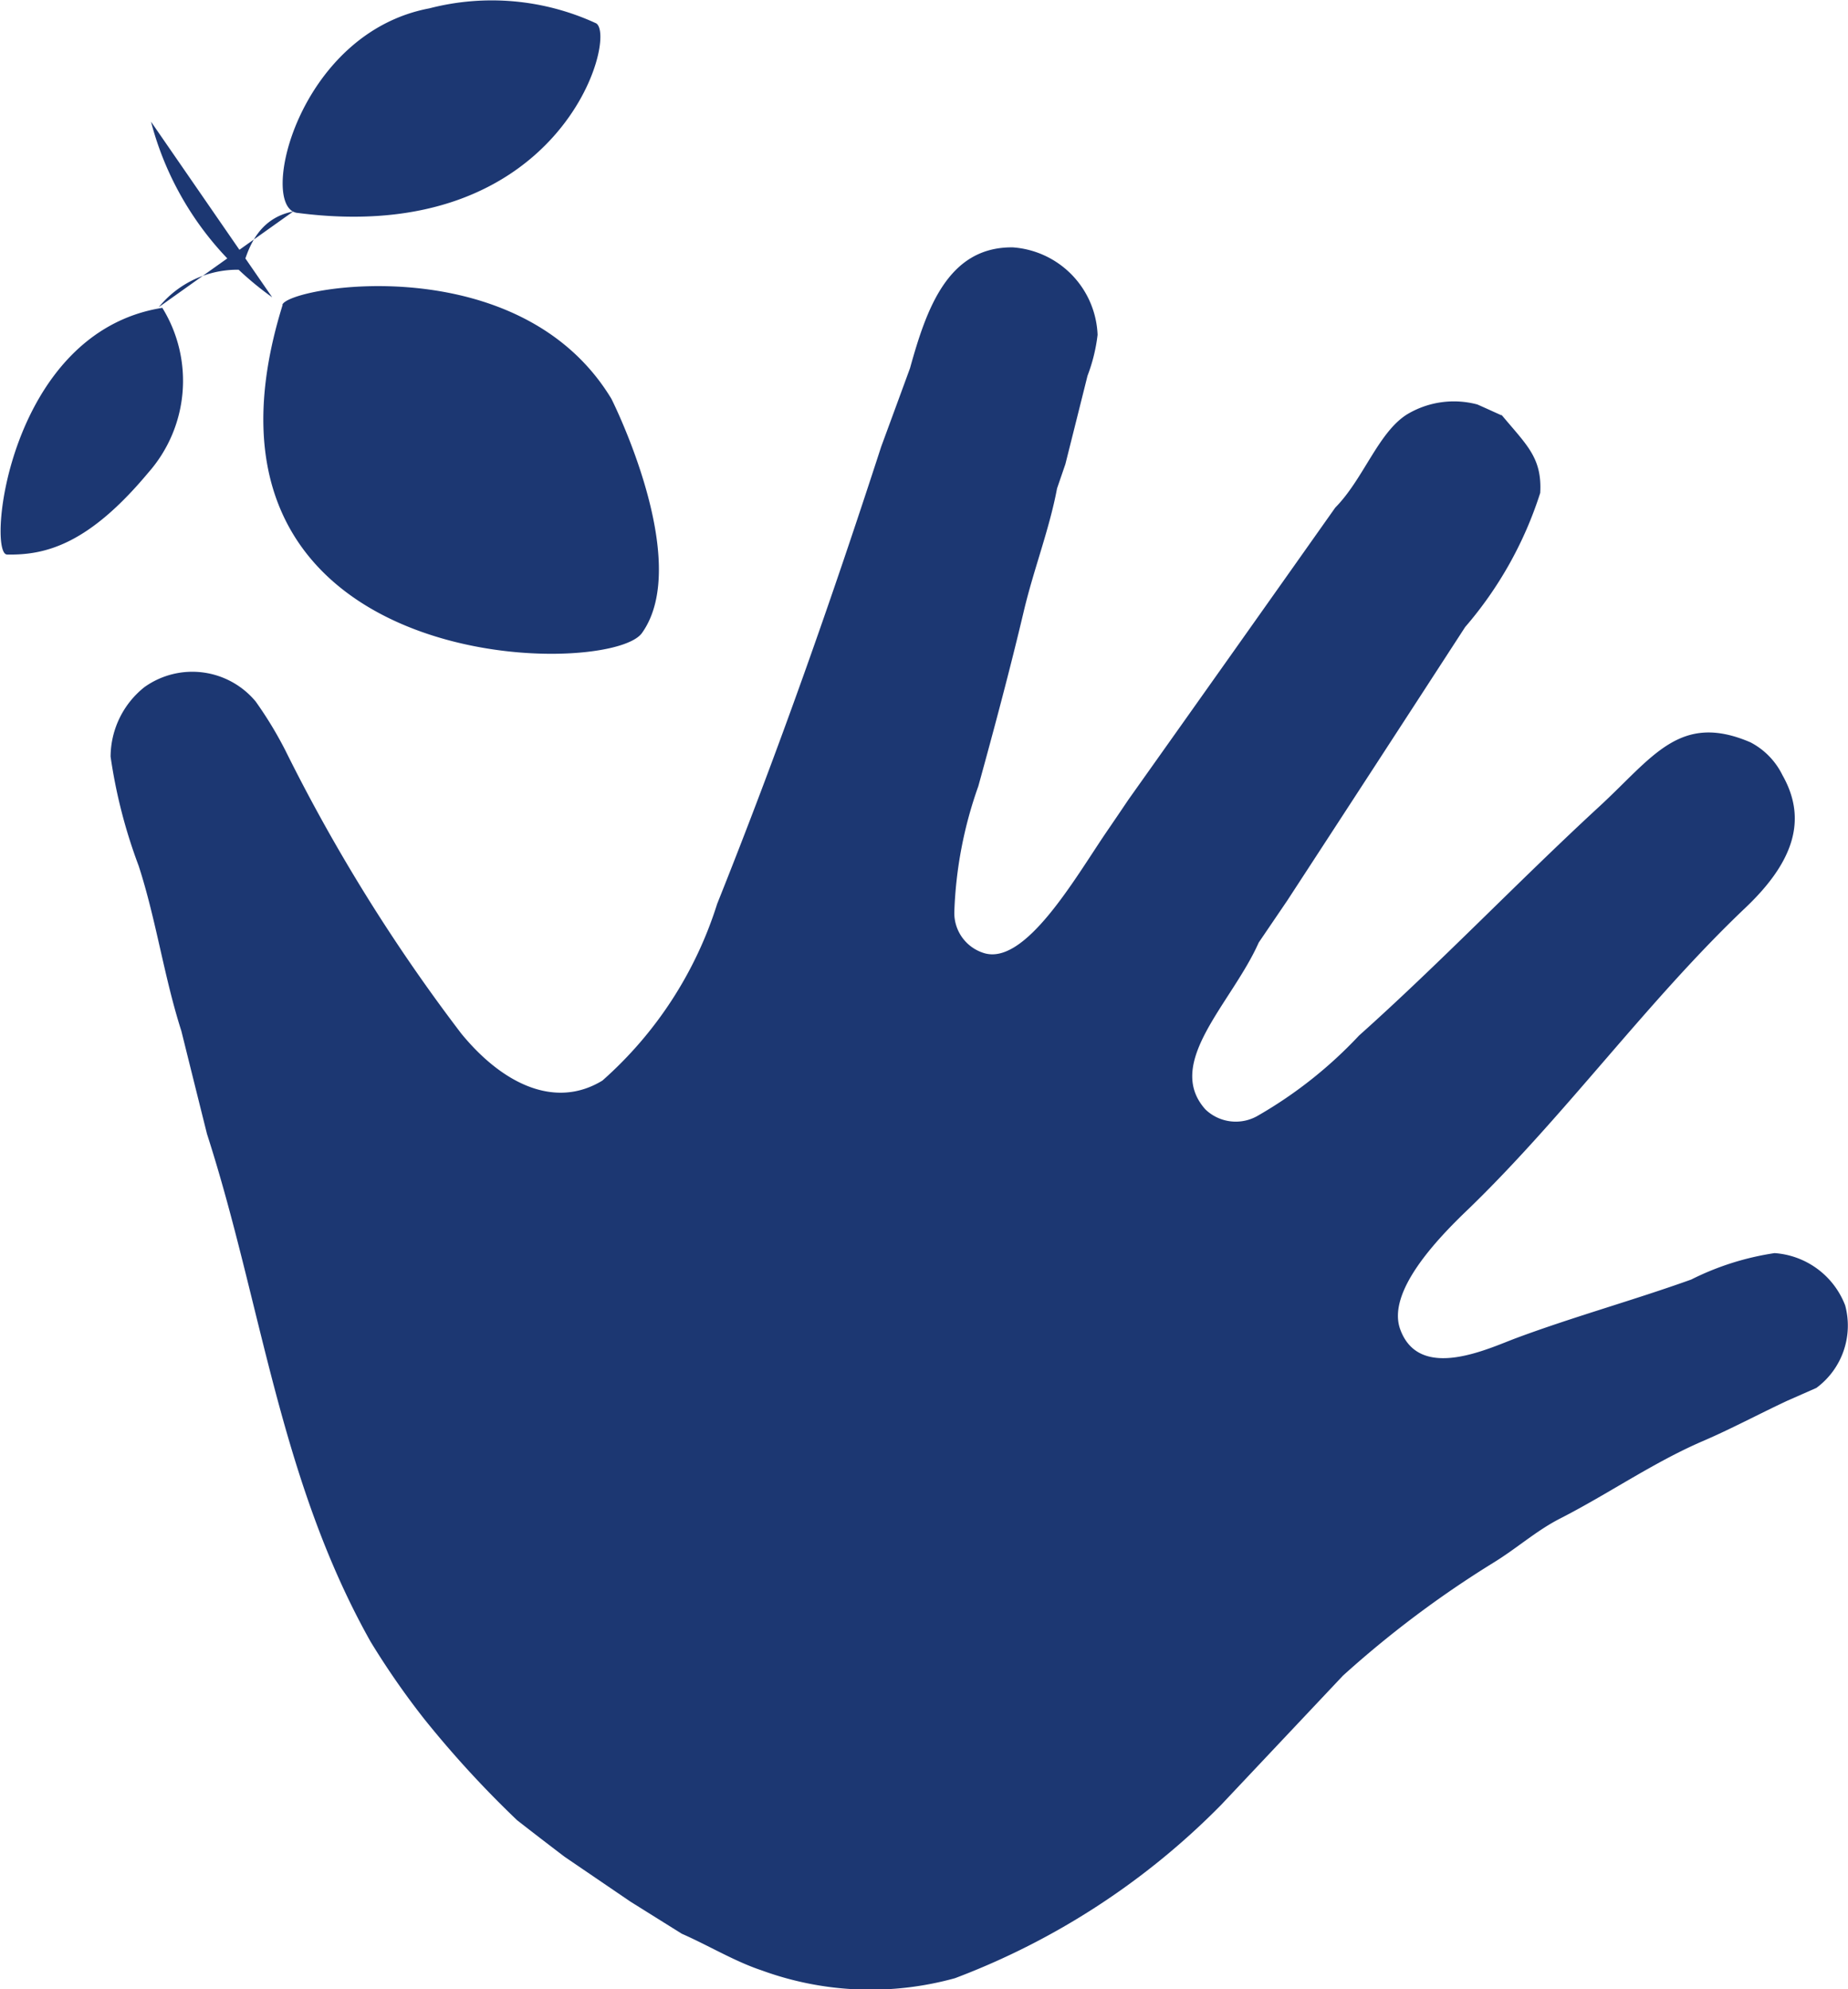 <svg xmlns="http://www.w3.org/2000/svg" width="28.808" height="31" viewBox="0 0 28.808 31">
  <g id="Group_4657" data-name="Group 4657" transform="translate(-377.858 -159.905)">
    <path id="Path_3955" data-name="Path 3955" d="M400.9,165.551c.389.467.631.664.6,1.213a5.971,5.971,0,0,1-1.17,2.09q-1.384,2.133-2.774,4.264l-.444.653c-.418.942-1.48,1.874-.832,2.6a.684.684,0,0,0,.826.094,6.787,6.787,0,0,0,1.569-1.244c1.269-1.134,2.49-2.412,3.741-3.565.843-.776,1.258-1.478,2.36-1.006a1.141,1.141,0,0,1,.5.512c.395.695.172,1.356-.578,2.068-1.525,1.447-2.809,3.238-4.323,4.7-.5.477-1.266,1.289-1.058,1.867.3.829,1.389.293,1.818.135.891-.331,1.824-.588,2.719-.909a4.3,4.3,0,0,1,1.3-.412,1.274,1.274,0,0,1,1.1.815,1.208,1.208,0,0,1-.449,1.286l-.454.2c-.451.211-.874.439-1.319.63-.768.331-1.469.821-2.221,1.205-.374.191-.676.466-1.044.691a16.135,16.135,0,0,0-2.342,1.758l-1.9,2.015a11.535,11.535,0,0,1-4.148,2.7,4.938,4.938,0,0,1-3.014-.122c-.421-.14-.82-.384-1.245-.571l-.8-.5-1.028-.7c-.247-.188-.493-.377-.738-.568a16.151,16.151,0,0,1-1.45-1.58,12.355,12.355,0,0,1-.836-1.205c-1.421-2.53-1.7-5.279-2.549-7.91q-.2-.8-.4-1.606c-.27-.843-.393-1.736-.666-2.575a8.11,8.11,0,0,1-.437-1.7,1.392,1.392,0,0,1,.528-1.084,1.284,1.284,0,0,1,1.734.225,6.049,6.049,0,0,1,.461.759,27.214,27.214,0,0,0,2.744,4.416c.656.8,1.473,1.176,2.2.732a6.121,6.121,0,0,0,1.788-2.752c.97-2.424,1.783-4.741,2.558-7.128.15-.407.3-.815.449-1.222.255-.918.589-1.893,1.6-1.883A1.423,1.423,0,0,1,394.6,164.3a2.647,2.647,0,0,1-.157.638q-.172.689-.345,1.377l-.13.379c-.12.64-.364,1.26-.519,1.916-.213.9-.462,1.833-.708,2.724a6.485,6.485,0,0,0-.374,1.951.653.653,0,0,0,.452.647c.645.216,1.428-1.162,1.916-1.879.116-.169.23-.337.345-.508q1.615-2.274,3.225-4.552c.438-.443.667-1.165,1.114-1.45a1.418,1.418,0,0,1,1.1-.158c.126.055.249.112.374.168" transform="translate(0.368 0.823)" fill="#1c3772"/>
    <path id="Path_3956" data-name="Path 3956" d="M380.333,164.692a1.584,1.584,0,0,1,1.27-.583c.075.027.1-.769.826-.908m-2.217-1.4a4.871,4.871,0,0,0,1.889,2.737m.158.118c.089-.286,3.694-.909,5.13,1.464,0,0,1.279,2.533.475,3.652-.522.724-7.405.684-5.6-5.116m-1.876.046a2.163,2.163,0,0,1-.221,2.572c-.924,1.107-1.592,1.286-2.2,1.273-.314-.006.015-3.466,2.425-3.845m2.1-1.479c-.616-.08,0-2.8,2.06-3.188a3.878,3.878,0,0,1,2.6.234c.337.214-.549,3.49-4.656,2.954" transform="translate(0 0)" fill="#1c3772"/>
  </g>
</svg>
